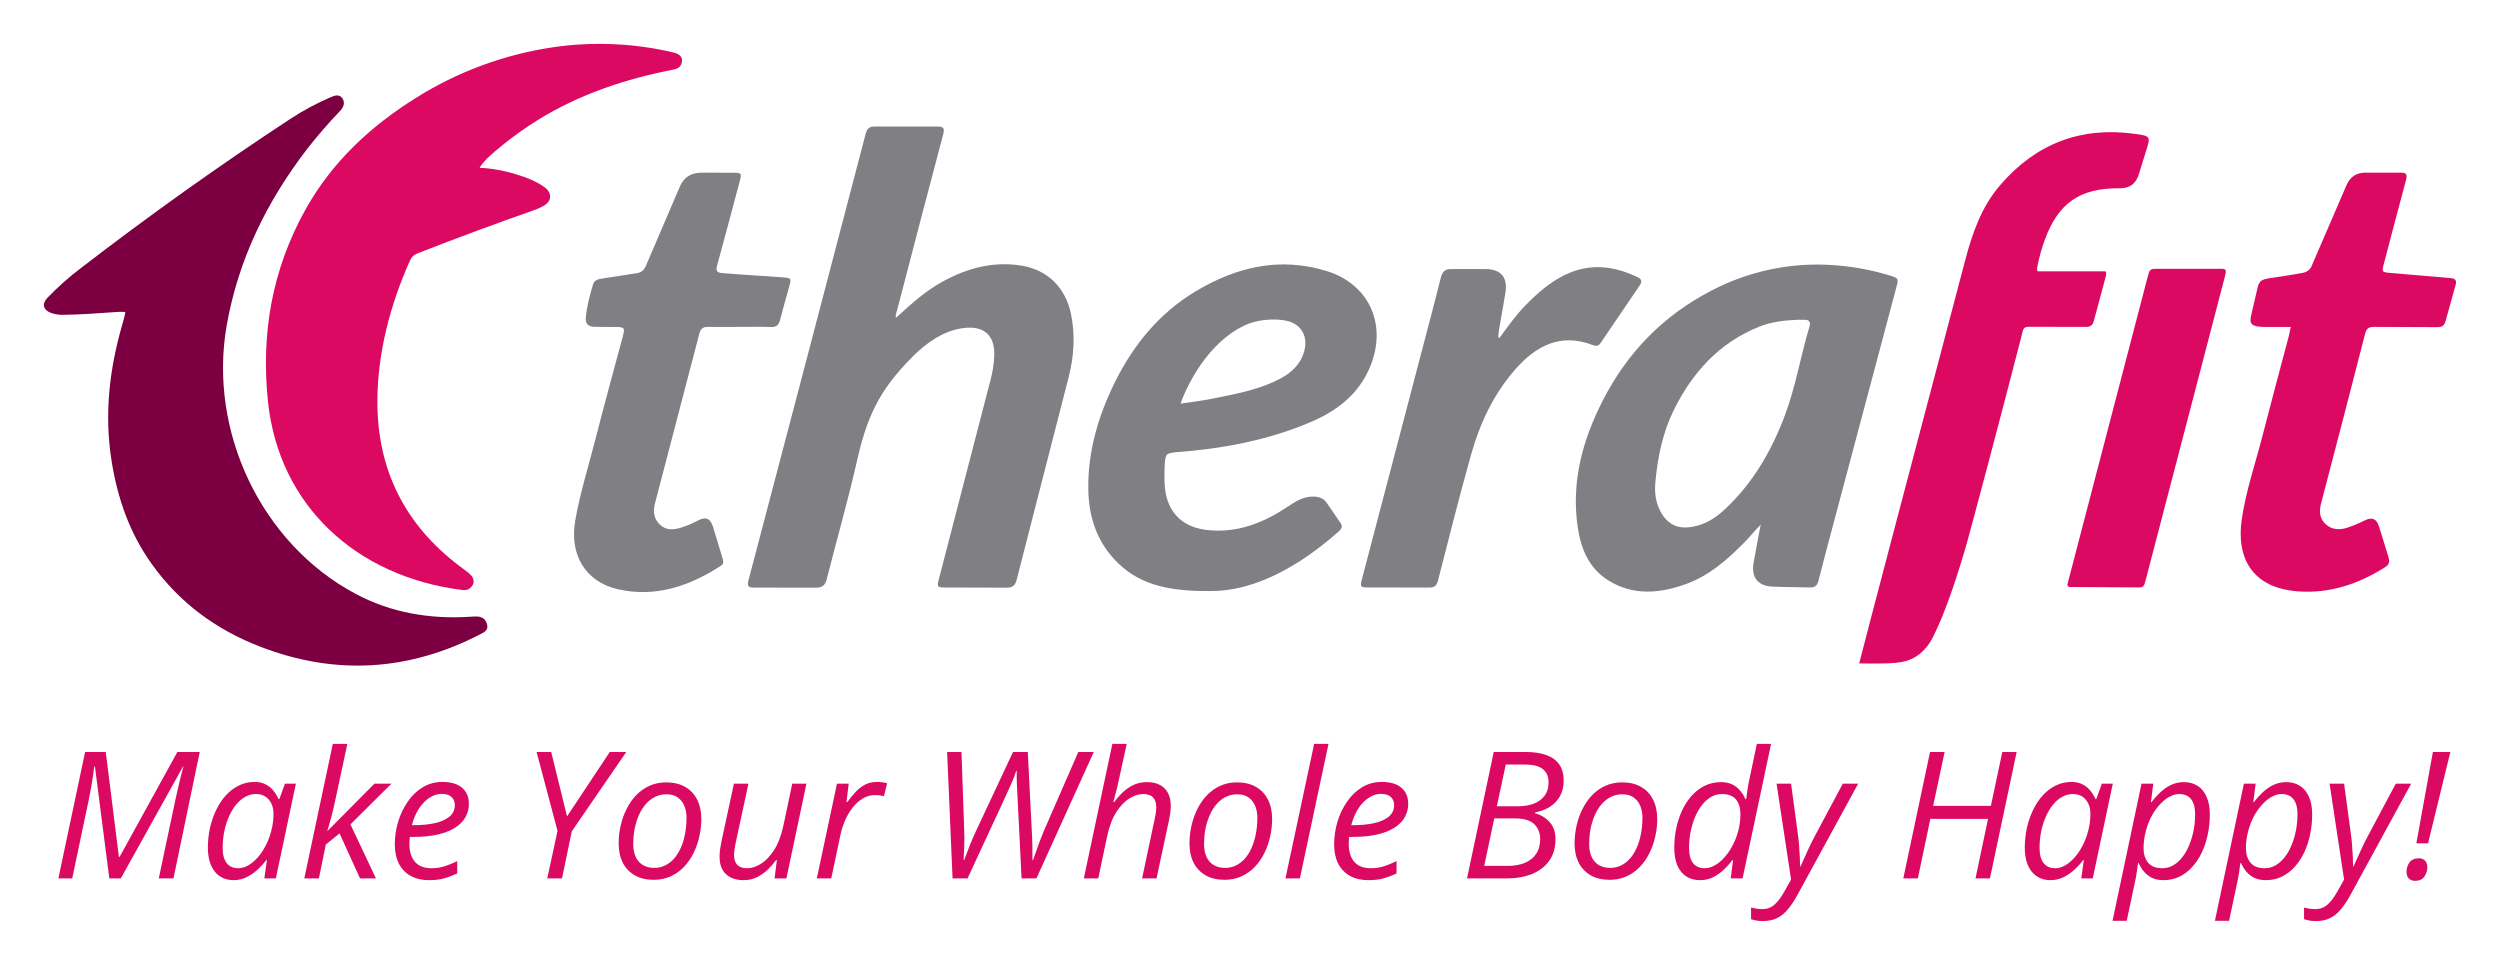 <svg xmlns="http://www.w3.org/2000/svg" fill="none" viewBox="0 0 570 220" height="220" width="570">
<path fill="#7C0041" d="M28.587 71.221C28.386 70.952 26.178 71.168 25.03 71.24C21.499 71.489 17.995 71.74 14.464 71.776C13.47 71.816 12.478 71.66 11.545 71.316C9.837 70.635 9.5 69.304 10.761 67.957C13.162 65.446 15.764 63.134 18.541 61.044C33.962 49.171 49.892 37.797 66.174 27.121C69.088 25.214 72.16 23.561 75.357 22.181C76.257 21.79 77.343 21.406 78.021 22.366C78.805 23.468 78.296 24.487 77.488 25.344C74.857 28.092 72.365 30.97 70.023 33.968C60.82 45.948 54.343 59.148 51.696 74.146C47.427 98.353 59.605 123.94 81.019 135.367C89.17 139.719 97.943 141.188 107.106 140.625C107.709 140.567 108.315 140.548 108.92 140.569C110.114 140.655 110.842 141.36 111.084 142.505C111.312 143.594 110.541 144.077 109.724 144.491C93.389 153.015 76.582 154.087 59.393 147.469C49.343 143.604 40.921 137.455 34.61 128.606C29.524 121.521 26.764 113.526 25.424 104.975C23.769 94.498 24.921 84.269 27.849 74.109C28.098 73.266 28.511 71.714 28.587 71.221Z"></path>
<path fill="#DC0963" d="M110.571 38.33C113.029 38.545 115.455 39.032 117.805 39.783C120.016 40.444 122.197 41.292 124.093 42.635C125.916 43.932 125.843 45.799 124.093 46.841C123.267 47.321 122.393 47.714 121.485 48.013C112.905 51.029 104.377 54.187 95.901 57.487C94.555 58.007 93.999 58.245 93.413 59.552C88.975 69.48 86.099 80.4 86.046 91.298C85.967 106.967 92.235 119.575 104.75 129.043C105.541 129.642 106.352 130.218 107.103 130.863C107.854 131.508 108.258 132.518 107.798 133.332C107.265 134.258 106.544 134.656 105.455 134.526C81.185 131.508 63.649 115.234 61.118 91.738C59.447 76.211 62.011 61.422 69.695 47.692C75.712 36.94 84.445 28.809 94.793 22.343C104.293 16.368 114.931 12.432 126.032 10.784C135.221 9.427 144.585 9.835 153.621 11.985C154.634 12.22 155.587 12.829 155.511 13.831C155.412 15.125 154.68 15.655 153.525 15.877C142.661 17.965 132.068 21.502 122.627 27.36C119.926 29.031 117.33 30.867 114.853 32.856C113.592 33.867 112.364 34.916 111.17 36.003C111.038 36.126 109.079 38.26 109.43 38.27C109.78 38.28 110.191 38.3 110.571 38.33Z"></path>
<path fill="#808084" d="M204.531 72.23C207.84 69.202 211.034 66.343 214.816 64.258C220.465 61.141 226.448 59.509 232.928 60.565C238.851 61.528 242.905 65.572 244.156 71.455C245.198 76.36 244.877 81.214 243.65 86.016C239.718 101.388 235.74 116.746 231.819 132.121C231.488 133.464 230.896 134.017 229.443 133.99L215.713 133.954C213.655 133.954 213.588 133.878 214.098 131.902C217.996 116.865 221.897 101.822 225.799 86.774C226.293 84.967 226.592 83.112 226.693 81.241C226.938 75.526 223.337 74.103 218.933 74.914C214.786 75.678 211.467 78.064 208.466 80.917C201.698 87.707 198.071 93.161 195.464 104.773C193.412 113.903 190.807 122.908 188.514 131.985C188.134 133.484 187.465 134.027 185.9 133.994L171.839 133.971C170.628 133.971 170.31 133.613 170.631 132.392C179.588 98.41 188.509 64.418 197.393 30.414C197.724 29.196 198.316 28.846 199.481 28.852H213.711C215.064 28.852 215.432 29.183 215.058 30.59C211.545 43.846 208.068 57.114 204.627 70.393C204.627 70.393 203.757 73.084 204.531 72.23Z"></path>
<path fill="#808084" d="M401.438 119.615C400.26 120.81 398.972 122.378 397.91 123.467C393.939 127.524 389.74 131.264 384.319 133.196C378.362 135.317 372.333 135.867 366.658 132.306C362.256 129.546 360.453 125.118 359.728 120.234C358.202 109.959 360.787 100.431 365.41 91.367C371.003 80.394 379.22 71.929 390.19 66.266C398.829 61.735 408.568 59.726 418.295 60.469C422.524 60.771 426.706 61.548 430.761 62.785C432.856 63.424 432.915 63.447 432.369 65.499C427.814 82.634 423.255 99.768 418.692 116.901C417.319 122.064 415.926 127.223 414.612 132.399C414.327 133.514 413.791 133.971 412.666 133.937C409.804 133.851 406.938 133.884 404.062 133.742C400.753 133.577 399.241 131.601 399.826 128.282C400.309 125.638 400.895 122.342 401.438 119.615ZM410.088 72.905C406.997 73.021 403.926 73.338 401.031 74.51C391.98 78.167 385.881 84.894 381.642 93.462C379.067 98.664 377.949 104.267 377.416 110.008C377.194 112.384 377.519 114.641 378.644 116.726C379.921 119.086 381.887 120.419 384.696 120.244C388.135 120.029 390.895 118.338 393.3 116.091C399.681 110.134 403.93 102.751 406.961 94.683C409.423 88.134 410.538 81.175 412.55 74.497C412.858 73.477 412.57 72.878 411.405 72.912C410.959 72.915 410.515 72.905 410.088 72.905Z"></path>
<path fill="#808084" d="M275.994 134.758C265.798 134.854 259.203 133.08 254.077 127.537C249.983 123.113 248.259 117.715 248.14 111.808C247.964 103.079 250.36 94.911 254.189 87.161C258.425 78.594 264.335 71.383 272.602 66.422C281.898 60.843 291.868 58.496 302.518 61.812C312.224 64.83 316.281 74.033 312.445 83.478C309.857 89.835 304.943 93.618 298.844 96.228C288.993 100.444 278.287 102.377 268.042 103.112C268.042 103.112 266.493 103.234 266.079 103.641C265.666 104.048 265.576 105.504 265.576 105.504C265.464 107.98 265.341 110.799 265.957 113.238C267.128 117.881 270.596 120.373 275.378 120.859C282.252 121.577 288.145 119.155 293.695 115.465C295.492 114.267 297.309 113.119 299.612 113.225C300.906 113.288 301.928 113.691 302.65 114.879L305.549 119.102C306.128 119.893 306.025 120.449 305.314 121.088C296.114 129.288 285.796 134.841 275.994 134.758ZM269.16 92.032C272.565 91.579 274.928 91.212 277.553 90.672C282.463 89.68 287.404 88.71 291.895 86.331C294.688 84.855 296.799 82.78 297.481 79.55C298.143 76.413 296.488 73.818 293.318 73.133C290.842 72.594 287.51 72.845 285.117 73.65C276.636 76.737 271.199 86.297 269.16 92.032Z"></path>
<path fill="#DC0963" d="M464.77 61.865H479.88C480.472 61.845 480.132 62.967 480.019 63.388C479.149 66.631 477.411 73.12 477.411 73.12C477.15 74.133 476.64 74.55 475.555 74.533L462.94 74.507C461.189 74.45 461.335 74.953 460.885 76.697C456.676 93.072 448.906 122.441 447.906 125.701C446.907 128.96 443.839 139.49 440.262 146.099C438.938 148.29 437.088 149.977 434.527 150.732C432.045 151.453 426.79 151.285 423.897 151.255C423.947 150.739 440.113 89.517 448.055 59.373C449.686 53.172 451.768 47.129 456.077 42.165C464.211 32.734 474.423 28.819 486.757 30.517C490.377 31.016 490.367 31.096 489.275 34.488L487.673 39.697C486.919 42.013 485.549 42.963 483.107 42.936C474.264 42.844 469.251 46.322 466.229 54.644C465.521 56.556 464.968 58.521 464.575 60.522C464.505 60.866 464.257 61.895 464.77 61.865Z"></path>
<path fill="#808084" d="M168.562 74.53C166.193 74.53 163.82 74.569 161.451 74.53C160.336 74.503 159.76 74.91 159.465 76.012C156.103 88.956 152.721 101.896 149.319 114.833C148.846 116.657 149.087 118.377 150.553 119.698C151.937 120.945 153.581 120.826 155.229 120.32C156.544 119.908 157.817 119.374 159.032 118.725C160.908 117.732 161.934 118.142 162.566 120.118C163.34 122.527 164.012 124.973 164.773 127.398C164.982 128.06 164.975 128.596 164.37 128.99C157.188 133.659 149.422 136.29 140.874 134.348C133.484 132.667 129.798 126.468 131.145 118.728C132.233 112.487 134.149 106.431 135.718 100.299C137.74 92.406 139.891 84.547 142.006 76.674C142.515 74.758 142.386 74.566 140.427 74.55C138.773 74.55 137.118 74.55 135.463 74.513C134.087 74.49 133.435 73.762 133.564 72.399C133.802 69.811 134.477 67.309 135.218 64.83C135.46 64.01 136.165 63.689 136.989 63.556L145.202 62.285C146.301 62.12 146.857 61.554 147.304 60.508C149.812 54.575 152.423 48.684 154.915 42.744C155.908 40.352 157.523 39.362 160.15 39.362C162.41 39.362 164.558 39.386 166.769 39.386C169.194 39.386 169.175 39.386 168.572 41.656C166.918 47.88 165.18 54.41 163.476 60.618C163.102 61.981 163.671 62.2 165.002 62.292C169.575 62.669 174.046 62.894 178.603 63.242C180.376 63.374 180.462 63.513 179.966 65.264C179.248 67.809 178.517 70.347 177.871 72.908C177.567 74.119 176.981 74.632 175.684 74.563C173.308 74.47 170.935 74.53 168.562 74.53Z"></path>
<path fill="#DC0963" d="M522.271 74.546H516.245C513.432 74.483 512.727 73.974 513.297 71.753L514.713 65.664C515.08 63.907 515.798 63.752 517.261 63.46C519.909 63.057 522.49 62.699 524.925 62.223C525.417 62.172 525.884 61.983 526.272 61.678C526.66 61.371 526.953 60.962 527.116 60.495C529.717 54.429 532.368 48.387 534.959 42.321C535.819 40.302 537.242 39.323 539.443 39.362H547.213C548.626 39.313 548.927 39.73 548.56 41.083C546.849 47.401 545.214 53.741 543.54 60.072C543.02 62.034 543.043 62.057 545.085 62.239L558.594 63.388C559.891 63.48 560.199 63.93 559.831 65.148L557.624 73.09C557.349 74.192 556.83 74.603 555.678 74.589L541.3 74.53C540.098 74.513 539.549 74.897 539.244 76.095C535.935 88.992 532.591 101.88 529.211 114.757C528.751 116.514 528.827 118.199 530.237 119.506C531.646 120.813 533.394 120.889 535.201 120.307C536.56 119.846 537.887 119.293 539.172 118.652C540.826 117.854 541.819 118.252 542.382 119.943C543.143 122.299 543.841 124.678 544.576 127.044C544.864 127.971 544.807 128.699 543.854 129.295C537.729 133.156 531.177 135.39 523.827 134.824C513.71 134.05 509.805 127.441 511.119 118.407C512.056 111.981 514.193 105.802 515.808 99.515C517.794 91.787 519.879 84.087 521.914 76.373C522.017 75.89 522.099 75.413 522.271 74.546Z"></path>
<path fill="#808084" d="M341.957 76.942C343.893 74.295 345.653 71.826 347.768 69.662C350.472 66.885 353.351 64.341 356.885 62.64C362.511 59.936 367.997 60.594 373.431 63.235C374.371 63.692 374.401 64.291 373.851 65.095C370.866 69.463 367.888 73.839 364.916 78.223C364.443 78.928 363.874 78.951 363.199 78.689C355.823 75.853 350.207 78.822 345.465 84.239C340.583 89.812 337.46 96.401 335.467 103.456C332.757 113.053 330.341 122.732 327.856 132.392C327.548 133.593 327.019 133.977 325.814 133.961L312.246 133.937C310.095 133.937 310.046 133.881 310.592 131.786C315.187 114.25 319.788 96.71 324.395 79.169C325.781 73.874 327.191 68.623 328.505 63.328C328.836 62.004 329.431 61.319 330.838 61.342H338.939C342.351 61.495 343.774 63.328 343.241 66.727C342.827 69.39 342.304 72.041 341.854 74.702C341.877 74.698 341.282 77.736 341.957 76.942Z"></path>
<path fill="#DC0963" d="M471.403 133.103C472.359 129.4 489.742 62.851 489.742 62.851C490.044 61.683 490.229 61.273 491.457 61.293H506.51C507.583 61.293 507.655 61.624 507.265 63.096L489.124 132.591C488.928 133.358 488.736 133.941 487.8 133.934L472.084 133.835C471.929 133.845 471.214 133.851 471.403 133.103Z"></path>
<path fill="#DC0963" d="M550.932 192.278L554.697 171.46H558.679L553.593 192.278H550.932ZM550.695 200.833C550.051 200.833 549.552 200.649 549.197 200.281C548.855 199.926 548.685 199.427 548.685 198.783C548.685 197.981 548.908 197.265 549.355 196.634C549.815 196.004 550.538 195.688 551.523 195.688C552.102 195.688 552.562 195.866 552.903 196.22C553.258 196.575 553.435 197.081 553.435 197.738C553.435 198.474 553.212 199.177 552.765 199.848C552.318 200.505 551.628 200.833 550.695 200.833Z"></path>
<path fill="#DC0963" d="M528.064 210C527.42 210 526.901 209.961 526.507 209.882C526.1 209.803 525.705 209.704 525.324 209.586V206.925C525.679 207.017 526.073 207.096 526.507 207.161C526.941 207.24 527.401 207.28 527.887 207.28C528.965 207.28 529.891 206.938 530.667 206.254C531.442 205.571 532.198 204.566 532.934 203.238L534.451 200.538L531.14 178.676H534.451L535.95 189.774C536.081 190.642 536.186 191.575 536.265 192.573C536.344 193.559 536.403 194.499 536.443 195.392C536.482 196.273 536.502 196.989 536.502 197.541H536.62C536.804 197.107 537.08 196.483 537.448 195.668C537.816 194.84 538.21 193.98 538.631 193.086C539.051 192.192 539.426 191.443 539.754 190.839L546.24 178.676H549.749L535.91 204.027C535.201 205.341 534.471 206.438 533.722 207.319C532.986 208.213 532.165 208.883 531.258 209.33C530.351 209.777 529.287 210 528.064 210Z"></path>
<path fill="#DC0963" d="M505 209.941L511.604 178.676H514.285L513.753 182.874H513.891C514.508 182.06 515.185 181.311 515.921 180.627C516.67 179.931 517.485 179.372 518.366 178.952C519.259 178.531 520.232 178.321 521.283 178.321C522.466 178.321 523.498 178.603 524.378 179.168C525.259 179.72 525.942 180.548 526.428 181.652C526.928 182.743 527.177 184.103 527.177 185.733C527.177 187.284 527.02 188.795 526.704 190.267C526.402 191.726 525.955 193.086 525.364 194.348C524.772 195.596 524.043 196.7 523.176 197.659C522.321 198.606 521.342 199.348 520.238 199.887C519.134 200.413 517.919 200.676 516.591 200.676C515.579 200.676 514.706 200.498 513.97 200.143C513.247 199.775 512.636 199.296 512.136 198.704C511.65 198.113 511.262 197.475 510.973 196.792H510.796C510.743 197.278 510.658 197.916 510.539 198.704C510.434 199.48 510.323 200.13 510.204 200.656L508.233 209.941H505ZM516.355 197.955C517.275 197.955 518.116 197.725 518.878 197.265C519.654 196.805 520.344 196.181 520.948 195.392C521.566 194.591 522.085 193.664 522.505 192.613C522.939 191.561 523.268 190.444 523.491 189.262C523.715 188.079 523.826 186.876 523.826 185.654C523.826 184.13 523.517 182.98 522.9 182.204C522.295 181.429 521.388 181.041 520.179 181.041C519.548 181.041 518.911 181.199 518.267 181.514C517.623 181.817 516.999 182.25 516.394 182.815C515.79 183.367 515.225 184.024 514.699 184.787C514.173 185.549 513.713 186.39 513.319 187.31C512.938 188.23 512.636 189.202 512.412 190.228C512.189 191.253 512.077 192.304 512.077 193.382C512.077 194.762 512.425 195.872 513.122 196.713C513.832 197.541 514.909 197.955 516.355 197.955Z"></path>
<path fill="#DC0963" d="M481.66 209.941L488.264 178.676H490.945L490.413 182.874H490.551C491.169 182.06 491.845 181.311 492.581 180.627C493.33 179.931 494.145 179.372 495.026 178.952C495.919 178.531 496.892 178.321 497.943 178.321C499.126 178.321 500.158 178.603 501.038 179.168C501.919 179.72 502.602 180.548 503.089 181.652C503.588 182.743 503.838 184.103 503.838 185.733C503.838 187.284 503.68 188.795 503.365 190.267C503.062 191.726 502.615 193.086 502.024 194.348C501.433 195.596 500.703 196.7 499.836 197.659C498.982 198.606 498.003 199.348 496.899 199.887C495.795 200.413 494.579 200.676 493.252 200.676C492.24 200.676 491.366 200.498 490.63 200.143C489.907 199.775 489.296 199.296 488.796 198.704C488.31 198.113 487.922 197.475 487.633 196.792H487.456C487.403 197.278 487.318 197.916 487.2 198.704C487.094 199.48 486.983 200.13 486.864 200.656L484.893 209.941H481.66ZM493.015 197.955C493.935 197.955 494.776 197.725 495.538 197.265C496.314 196.805 497.004 196.181 497.608 195.392C498.226 194.591 498.745 193.664 499.166 192.613C499.599 191.561 499.928 190.444 500.151 189.262C500.375 188.079 500.486 186.876 500.486 185.654C500.486 184.13 500.178 182.98 499.56 182.204C498.955 181.429 498.048 181.041 496.839 181.041C496.209 181.041 495.571 181.199 494.927 181.514C494.283 181.817 493.659 182.25 493.054 182.815C492.45 183.367 491.885 184.024 491.359 184.787C490.833 185.549 490.373 186.39 489.979 187.31C489.598 188.23 489.296 189.202 489.072 190.228C488.849 191.253 488.737 192.304 488.737 193.382C488.737 194.762 489.086 195.872 489.782 196.713C490.492 197.541 491.569 197.955 493.015 197.955Z"></path>
<path fill="#DC0963" d="M467.505 200.676C466.336 200.676 465.31 200.393 464.43 199.828C463.549 199.263 462.866 198.428 462.38 197.324C461.894 196.22 461.65 194.873 461.65 193.283C461.65 191.693 461.815 190.162 462.143 188.69C462.485 187.218 462.965 185.851 463.582 184.59C464.2 183.328 464.943 182.224 465.81 181.278C466.69 180.331 467.676 179.595 468.767 179.07C469.858 178.544 471.034 178.281 472.296 178.281C473.268 178.281 474.109 178.465 474.819 178.833C475.542 179.201 476.14 179.687 476.613 180.292C477.099 180.883 477.48 181.514 477.756 182.185H477.953L479.215 178.676H481.719L477.145 200.281H474.523L475.115 196.102H474.957C474.365 196.891 473.689 197.633 472.926 198.33C472.164 199.026 471.33 199.591 470.423 200.025C469.516 200.459 468.543 200.676 467.505 200.676ZM468.57 197.955C469.582 197.955 470.581 197.587 471.566 196.851C472.565 196.102 473.459 195.097 474.247 193.835C475.049 192.56 475.66 191.128 476.081 189.538C476.291 188.762 476.429 188.053 476.495 187.409C476.573 186.751 476.613 186.14 476.613 185.575C476.613 184.222 476.251 183.131 475.529 182.303C474.819 181.462 473.846 181.041 472.611 181.041C471.73 181.041 470.903 181.265 470.127 181.711C469.352 182.145 468.649 182.756 468.018 183.545C467.4 184.32 466.868 185.227 466.421 186.265C465.974 187.29 465.626 188.407 465.376 189.616C465.14 190.826 465.021 192.067 465.021 193.342C465.021 194.854 465.33 196.004 465.948 196.792C466.566 197.567 467.44 197.955 468.57 197.955Z"></path>
<path fill="#DC0963" d="M433.953 200.281L440.045 171.46H443.376L440.754 183.742H453.923L456.525 171.46H459.797L453.706 200.281H450.414L453.272 186.699H440.123L437.265 200.281H433.953Z"></path>
<path fill="#DC0963" d="M401.978 210C401.334 210 400.815 209.961 400.421 209.882C400.014 209.803 399.619 209.704 399.238 209.586V206.925C399.593 207.017 399.987 207.096 400.421 207.161C400.855 207.24 401.315 207.28 401.801 207.28C402.879 207.28 403.805 206.938 404.581 206.254C405.356 205.571 406.112 204.566 406.848 203.238L408.366 200.538L405.054 178.676H408.366L409.864 189.774C409.995 190.642 410.1 191.575 410.179 192.573C410.258 193.559 410.317 194.499 410.357 195.392C410.396 196.273 410.416 196.989 410.416 197.541H410.534C410.718 197.107 410.994 196.483 411.362 195.668C411.73 194.84 412.124 193.98 412.545 193.086C412.965 192.192 413.34 191.443 413.668 190.839L420.154 178.676H423.663L409.824 204.027C409.115 205.341 408.385 206.438 407.636 207.319C406.9 208.213 406.079 208.883 405.172 209.33C404.265 209.777 403.201 210 401.978 210Z"></path>
<path fill="#DC0963" d="M387.607 200.676C386.424 200.676 385.393 200.4 384.512 199.848C383.631 199.296 382.948 198.474 382.462 197.383C381.976 196.28 381.732 194.913 381.732 193.283C381.732 191.732 381.89 190.228 382.206 188.769C382.521 187.297 382.974 185.93 383.566 184.668C384.17 183.407 384.906 182.303 385.774 181.357C386.641 180.397 387.627 179.655 388.731 179.129C389.848 178.59 391.07 178.321 392.397 178.321C393.409 178.321 394.277 178.505 394.999 178.873C395.722 179.241 396.32 179.72 396.793 180.312C397.28 180.89 397.661 181.514 397.937 182.185H398.134C398.213 181.58 398.292 180.995 398.37 180.43C398.449 179.852 398.541 179.267 398.646 178.676C398.765 178.084 398.896 177.473 399.041 176.842L400.559 169.607H403.811L397.306 200.281H394.605L395.137 196.102H394.999C394.369 196.917 393.679 197.673 392.93 198.369C392.194 199.066 391.385 199.624 390.505 200.045C389.624 200.465 388.658 200.676 387.607 200.676ZM388.711 197.955C389.329 197.955 389.953 197.804 390.584 197.502C391.228 197.199 391.852 196.772 392.456 196.22C393.061 195.655 393.626 194.992 394.152 194.229C394.678 193.467 395.137 192.626 395.532 191.706C395.939 190.786 396.255 189.814 396.478 188.788C396.701 187.763 396.813 186.705 396.813 185.615C396.813 184.222 396.478 183.111 395.808 182.283C395.137 181.455 394.066 181.041 392.594 181.041C391.688 181.041 390.847 181.271 390.071 181.731C389.309 182.191 388.619 182.822 388.001 183.624C387.384 184.425 386.858 185.352 386.424 186.403C386.004 187.441 385.675 188.558 385.439 189.754C385.215 190.937 385.103 192.133 385.103 193.342C385.103 194.854 385.406 196.004 386.01 196.792C386.615 197.567 387.515 197.955 388.711 197.955Z"></path>
<path fill="#DC0963" d="M366.987 200.597C365.331 200.597 363.905 200.262 362.709 199.591C361.513 198.908 360.593 197.949 359.949 196.713C359.318 195.465 359.003 193.993 359.003 192.297C359.003 190.931 359.154 189.584 359.456 188.256C359.759 186.916 360.205 185.654 360.797 184.471C361.388 183.275 362.118 182.224 362.985 181.317C363.866 180.397 364.878 179.681 366.021 179.168C367.164 178.643 368.439 178.38 369.845 178.38C371.527 178.38 372.96 178.722 374.143 179.405C375.339 180.075 376.252 181.035 376.883 182.283C377.527 183.532 377.849 185.01 377.849 186.719C377.849 188.059 377.698 189.393 377.395 190.72C377.106 192.048 376.666 193.309 376.075 194.505C375.496 195.688 374.767 196.74 373.886 197.659C373.019 198.566 372.007 199.283 370.851 199.808C369.707 200.334 368.419 200.597 366.987 200.597ZM367.184 197.876C367.999 197.876 368.774 197.705 369.51 197.364C370.246 197.022 370.916 196.529 371.521 195.885C372.125 195.228 372.645 194.433 373.078 193.5C373.525 192.554 373.867 191.483 374.103 190.287C374.353 189.091 374.478 187.777 374.478 186.344C374.478 185.49 374.327 184.662 374.024 183.86C373.722 183.058 373.236 182.401 372.566 181.889C371.895 181.363 371.002 181.1 369.885 181.1C368.965 181.1 368.11 181.291 367.322 181.672C366.547 182.053 365.85 182.592 365.232 183.288C364.615 183.985 364.089 184.806 363.655 185.753C363.235 186.699 362.906 187.737 362.67 188.867C362.446 189.998 362.334 191.187 362.334 192.435C362.334 194.157 362.755 195.498 363.596 196.457C364.437 197.403 365.633 197.876 367.184 197.876Z"></path>
<path fill="#DC0963" d="M334.48 200.281L340.572 171.46H348.024C349.811 171.46 351.335 171.697 352.597 172.17C353.872 172.63 354.844 173.34 355.515 174.299C356.185 175.259 356.52 176.487 356.52 177.986C356.52 179.3 356.251 180.456 355.712 181.455C355.173 182.454 354.411 183.275 353.425 183.919C352.452 184.55 351.309 184.99 349.995 185.24V185.417C351.335 185.785 352.446 186.462 353.326 187.448C354.207 188.42 354.647 189.708 354.647 191.312C354.647 193.283 354.168 194.939 353.208 196.28C352.249 197.607 350.935 198.606 349.265 199.276C347.596 199.946 345.684 200.281 343.529 200.281H334.48ZM338.403 197.423H343.687C345.237 197.423 346.565 197.193 347.669 196.733C348.786 196.26 349.647 195.57 350.251 194.663C350.856 193.756 351.158 192.639 351.158 191.312C351.158 189.932 350.711 188.802 349.817 187.921C348.924 187.041 347.458 186.6 345.421 186.6H340.69L338.403 197.423ZM341.282 183.821H346.21C347.485 183.821 348.635 183.63 349.66 183.249C350.698 182.855 351.526 182.257 352.144 181.455C352.761 180.64 353.07 179.615 353.07 178.38C353.07 177.066 352.643 176.06 351.789 175.364C350.935 174.667 349.541 174.319 347.61 174.319H343.312L341.282 183.821Z"></path>
<path fill="#DC0963" d="M311.987 200.676C310.371 200.676 308.978 200.354 307.808 199.71C306.638 199.053 305.738 198.119 305.107 196.91C304.49 195.688 304.181 194.229 304.181 192.534C304.181 190.786 304.43 189.071 304.93 187.389C305.442 185.693 306.172 184.162 307.118 182.796C308.064 181.416 309.201 180.318 310.528 179.503C311.869 178.689 313.367 178.281 315.023 178.281C317.007 178.281 318.512 178.728 319.537 179.622C320.562 180.502 321.075 181.718 321.075 183.269C321.075 184.36 320.819 185.365 320.306 186.285C319.807 187.205 319.031 188.007 317.98 188.69C316.942 189.36 315.621 189.886 314.018 190.267C312.427 190.635 310.541 190.819 308.36 190.819H307.611C307.584 191.055 307.558 191.318 307.532 191.607C307.519 191.897 307.512 192.166 307.512 192.416C307.512 194.15 307.933 195.511 308.774 196.496C309.615 197.469 310.877 197.955 312.559 197.955C313.597 197.955 314.576 197.811 315.496 197.521C316.429 197.219 317.402 196.825 318.414 196.339V199.158C317.441 199.605 316.462 199.972 315.476 200.262C314.491 200.538 313.328 200.676 311.987 200.676ZM308.084 188.138H308.557C310.239 188.138 311.783 187.993 313.19 187.704C314.596 187.402 315.726 186.916 316.58 186.245C317.435 185.562 317.862 184.655 317.862 183.525C317.862 182.789 317.612 182.185 317.113 181.711C316.613 181.238 315.851 181.002 314.826 181.002C313.919 181.002 313.025 181.284 312.145 181.849C311.264 182.401 310.463 183.21 309.74 184.274C309.03 185.339 308.478 186.627 308.084 188.138Z"></path>
<path fill="#DC0963" d="M293.082 200.281L299.627 169.607H302.899L296.374 200.281H293.082Z"></path>
<path fill="#DC0963" d="M279.184 200.597C277.528 200.597 276.102 200.262 274.906 199.591C273.71 198.908 272.79 197.949 272.146 196.713C271.516 195.465 271.2 193.993 271.2 192.297C271.2 190.931 271.351 189.584 271.654 188.256C271.956 186.916 272.403 185.654 272.994 184.471C273.586 183.275 274.315 182.224 275.182 181.317C276.063 180.397 277.075 179.681 278.218 179.168C279.362 178.643 280.636 178.38 282.043 178.38C283.725 178.38 285.157 178.722 286.34 179.405C287.536 180.075 288.449 181.035 289.08 182.283C289.724 183.532 290.046 185.01 290.046 186.719C290.046 188.059 289.895 189.393 289.593 190.72C289.304 192.048 288.863 193.309 288.272 194.505C287.694 195.688 286.964 196.74 286.084 197.659C285.216 198.566 284.204 199.283 283.048 199.808C281.905 200.334 280.617 200.597 279.184 200.597ZM279.381 197.876C280.196 197.876 280.971 197.705 281.707 197.364C282.443 197.022 283.114 196.529 283.718 195.885C284.323 195.228 284.842 194.433 285.276 193.5C285.722 192.554 286.064 191.483 286.301 190.287C286.55 189.091 286.675 187.777 286.675 186.344C286.675 185.49 286.524 184.662 286.222 183.86C285.919 183.058 285.433 182.401 284.763 181.889C284.093 181.363 283.199 181.1 282.082 181.1C281.162 181.1 280.308 181.291 279.519 181.672C278.744 182.053 278.047 182.592 277.43 183.288C276.812 183.985 276.286 184.806 275.853 185.753C275.432 186.699 275.103 187.737 274.867 188.867C274.643 189.998 274.532 191.187 274.532 192.435C274.532 194.157 274.952 195.498 275.793 196.457C276.635 197.403 277.83 197.876 279.381 197.876Z"></path>
<path fill="#DC0963" d="M247.11 200.281L253.616 169.607H256.888L255.153 177.572C255.048 178.137 254.917 178.722 254.759 179.326C254.615 179.917 254.463 180.515 254.306 181.12C254.148 181.711 253.99 182.296 253.833 182.874H254.03C254.542 182.178 255.147 181.481 255.843 180.785C256.553 180.088 257.374 179.503 258.308 179.03C259.254 178.557 260.318 178.321 261.501 178.321C262.631 178.321 263.597 178.524 264.399 178.932C265.214 179.339 265.838 179.95 266.272 180.765C266.719 181.567 266.942 182.579 266.942 183.801C266.942 184.314 266.903 184.839 266.824 185.378C266.745 185.904 266.646 186.456 266.528 187.034L263.689 200.281H260.397L263.275 186.679C263.407 186.088 263.499 185.582 263.551 185.161C263.604 184.741 263.63 184.373 263.63 184.057C263.63 183.098 263.387 182.355 262.901 181.83C262.428 181.304 261.665 181.041 260.614 181.041C259.628 181.041 258.59 181.376 257.499 182.047C256.422 182.704 255.423 183.748 254.503 185.181C253.596 186.6 252.899 188.46 252.413 190.76L250.402 200.281H247.11Z"></path>
<path fill="#DC0963" d="M217.185 200.281L215.943 171.46H219.216L219.847 189.498C219.886 190.576 219.886 191.686 219.847 192.83C219.82 193.96 219.774 195.051 219.709 196.102H219.827C220.208 195.077 220.648 193.927 221.148 192.652C221.66 191.364 222.199 190.136 222.764 188.966L230.965 171.46H234.336L235.223 188.907C235.302 190.116 235.354 191.377 235.381 192.692C235.407 194.006 235.414 195.149 235.4 196.122H235.519C235.755 195.452 236.005 194.748 236.268 194.012C236.531 193.263 236.807 192.501 237.096 191.726C237.385 190.95 237.694 190.175 238.022 189.4L245.848 171.46H249.377L236.307 200.281H232.917L231.97 181.179C231.931 180.601 231.898 179.996 231.872 179.365C231.845 178.735 231.826 178.11 231.813 177.493C231.813 176.875 231.813 176.297 231.813 175.758H231.694C231.445 176.546 231.149 177.342 230.807 178.143C230.466 178.945 230.012 179.963 229.447 181.199L220.596 200.281H217.185Z"></path>
<path fill="#DC0963" d="M186.235 200.281L190.829 178.676H193.51L192.997 182.855H193.194C193.746 182.106 194.338 181.383 194.968 180.686C195.599 179.977 196.315 179.398 197.117 178.952C197.932 178.505 198.865 178.281 199.916 178.281C200.311 178.281 200.712 178.308 201.119 178.36C201.526 178.4 201.907 178.472 202.262 178.577L201.553 181.514C201.198 181.435 200.849 181.376 200.508 181.337C200.179 181.297 199.838 181.278 199.483 181.278C198.484 181.278 197.557 181.541 196.703 182.066C195.849 182.579 195.08 183.269 194.397 184.136C193.726 185.004 193.155 185.969 192.682 187.034C192.222 188.099 191.873 189.183 191.637 190.287L189.527 200.281H186.235Z"></path>
<path fill="#DC0963" d="M169.46 200.676C168.369 200.676 167.416 200.472 166.602 200.064C165.787 199.657 165.156 199.059 164.709 198.271C164.275 197.469 164.059 196.49 164.059 195.333C164.059 194.755 164.098 194.196 164.177 193.658C164.269 193.106 164.367 192.534 164.473 191.943L167.331 178.676H170.643L167.706 192.317C167.6 192.882 167.515 193.388 167.449 193.835C167.397 194.269 167.37 194.656 167.37 194.998C167.37 195.931 167.607 196.661 168.08 197.186C168.566 197.699 169.335 197.955 170.387 197.955C171.372 197.955 172.404 197.62 173.482 196.95C174.572 196.28 175.578 195.228 176.498 193.796C177.431 192.35 178.14 190.477 178.627 188.177L180.637 178.676H183.87L179.297 200.281H176.596L177.129 196.102H176.951C176.452 196.786 175.847 197.482 175.137 198.192C174.428 198.888 173.606 199.48 172.673 199.966C171.74 200.439 170.669 200.676 169.46 200.676Z"></path>
<path fill="#DC0963" d="M149.037 200.597C147.381 200.597 145.955 200.262 144.759 199.591C143.563 198.908 142.643 197.949 141.999 196.713C141.368 195.465 141.053 193.993 141.053 192.297C141.053 190.931 141.204 189.584 141.506 188.256C141.808 186.916 142.255 185.654 142.847 184.471C143.438 183.275 144.167 182.224 145.035 181.317C145.915 180.397 146.927 179.681 148.071 179.168C149.214 178.643 150.489 178.38 151.895 178.38C153.577 178.38 155.01 178.722 156.193 179.405C157.389 180.075 158.302 181.035 158.933 182.283C159.577 183.532 159.899 185.01 159.899 186.719C159.899 188.059 159.748 189.393 159.445 190.72C159.156 192.048 158.716 193.309 158.124 194.505C157.546 195.688 156.817 196.74 155.936 197.659C155.069 198.566 154.057 199.283 152.9 199.808C151.757 200.334 150.469 200.597 149.037 200.597ZM149.234 197.876C150.049 197.876 150.824 197.705 151.56 197.364C152.296 197.022 152.966 196.529 153.571 195.885C154.175 195.228 154.694 194.433 155.128 193.5C155.575 192.554 155.917 191.483 156.153 190.287C156.403 189.091 156.528 187.777 156.528 186.344C156.528 185.49 156.377 184.662 156.074 183.86C155.772 183.058 155.286 182.401 154.616 181.889C153.945 181.363 153.052 181.1 151.934 181.1C151.015 181.1 150.16 181.291 149.372 181.672C148.596 182.053 147.9 182.592 147.282 183.288C146.664 183.985 146.139 184.806 145.705 185.753C145.285 186.699 144.956 187.737 144.719 188.867C144.496 189.998 144.384 191.187 144.384 192.435C144.384 194.157 144.805 195.498 145.646 196.457C146.487 197.403 147.683 197.876 149.234 197.876Z"></path>
<path fill="#DC0963" d="M124.769 200.281L127.115 189.439L122.345 171.46H125.676L129.284 186.147L139.022 171.46H142.787L130.368 189.538L128.14 200.281H124.769Z"></path>
<path fill="#DC0963" d="M97.821 200.676C96.205 200.676 94.812 200.354 93.642 199.71C92.472 199.053 91.572 198.119 90.941 196.91C90.323 195.688 90.015 194.229 90.015 192.534C90.015 190.786 90.264 189.071 90.764 187.389C91.276 185.693 92.006 184.162 92.952 182.796C93.898 181.416 95.035 180.318 96.362 179.503C97.703 178.689 99.201 178.281 100.857 178.281C102.841 178.281 104.346 178.728 105.371 179.622C106.396 180.502 106.909 181.718 106.909 183.269C106.909 184.36 106.653 185.365 106.14 186.285C105.641 187.205 104.865 188.007 103.814 188.69C102.776 189.36 101.455 189.886 99.852 190.267C98.261 190.635 96.376 190.819 94.194 190.819H93.445C93.418 191.055 93.392 191.318 93.366 191.607C93.353 191.897 93.346 192.166 93.346 192.416C93.346 194.15 93.767 195.511 94.608 196.496C95.449 197.469 96.711 197.955 98.393 197.955C99.431 197.955 100.41 197.811 101.33 197.521C102.263 197.219 103.236 196.825 104.248 196.339V199.158C103.275 199.605 102.296 199.972 101.31 200.262C100.325 200.538 99.162 200.676 97.821 200.676ZM93.918 188.138H94.391C96.073 188.138 97.617 187.993 99.024 187.704C100.43 187.402 101.56 186.916 102.414 186.245C103.269 185.562 103.696 184.655 103.696 183.525C103.696 182.789 103.446 182.185 102.947 181.711C102.447 181.238 101.685 181.002 100.66 181.002C99.753 181.002 98.859 181.284 97.979 181.849C97.098 182.401 96.297 183.21 95.574 184.274C94.864 185.339 94.312 186.627 93.918 188.138Z"></path>
<path fill="#DC0963" d="M69.375 200.281L75.88 169.607H79.192L76.511 182.125C76.222 183.492 75.953 184.662 75.703 185.634C75.453 186.607 75.236 187.402 75.052 188.02C74.868 188.624 74.731 189.091 74.638 189.419H74.717L85.362 178.676H89.246L79.902 187.961L85.717 200.281H82.09L77.418 190.011L74.284 192.554L72.707 200.281H69.375Z"></path>
<path fill="#DC0963" d="M53.249 200.676C52.08 200.676 51.055 200.393 50.174 199.828C49.294 199.263 48.61 198.428 48.124 197.324C47.638 196.22 47.395 194.873 47.395 193.283C47.395 191.693 47.559 190.162 47.887 188.69C48.229 187.218 48.709 185.851 49.326 184.59C49.944 183.328 50.687 182.224 51.554 181.278C52.435 180.331 53.42 179.595 54.511 179.07C55.602 178.544 56.778 178.281 58.04 178.281C59.012 178.281 59.853 178.465 60.563 178.833C61.286 179.201 61.884 179.687 62.357 180.292C62.843 180.883 63.224 181.514 63.5 182.185H63.697L64.959 178.676H67.463L62.889 200.281H60.267L60.859 196.102H60.701C60.11 196.891 59.433 197.633 58.671 198.33C57.908 199.026 57.074 199.591 56.167 200.025C55.26 200.459 54.288 200.676 53.249 200.676ZM54.314 197.955C55.326 197.955 56.325 197.587 57.31 196.851C58.309 196.102 59.203 195.097 59.991 193.835C60.793 192.56 61.404 191.128 61.825 189.538C62.035 188.762 62.173 188.053 62.239 187.409C62.318 186.751 62.357 186.14 62.357 185.575C62.357 184.222 61.995 183.131 61.273 182.303C60.563 181.462 59.59 181.041 58.355 181.041C57.475 181.041 56.647 181.265 55.871 181.711C55.096 182.145 54.393 182.756 53.762 183.545C53.144 184.32 52.612 185.227 52.165 186.265C51.718 187.29 51.37 188.407 51.12 189.616C50.884 190.826 50.766 192.067 50.766 193.342C50.766 194.854 51.074 196.004 51.692 196.792C52.31 197.567 53.184 197.955 54.314 197.955Z"></path>
<path fill="#DC0963" d="M13.31 200.281L19.402 171.46H24.113L27.11 195.373H27.268L40.436 171.46H45.542L39.549 200.281H36.198L39.983 182.382C40.219 181.304 40.449 180.292 40.673 179.346C40.896 178.4 41.1 177.539 41.284 176.763C41.481 175.975 41.658 175.305 41.816 174.753H41.737L27.544 200.281H24.922L21.649 174.772H21.492C21.439 175.311 21.347 176.001 21.216 176.842C21.097 177.67 20.953 178.557 20.782 179.503C20.624 180.437 20.453 181.337 20.269 182.204L16.465 200.281H13.31Z"></path>
</svg>
